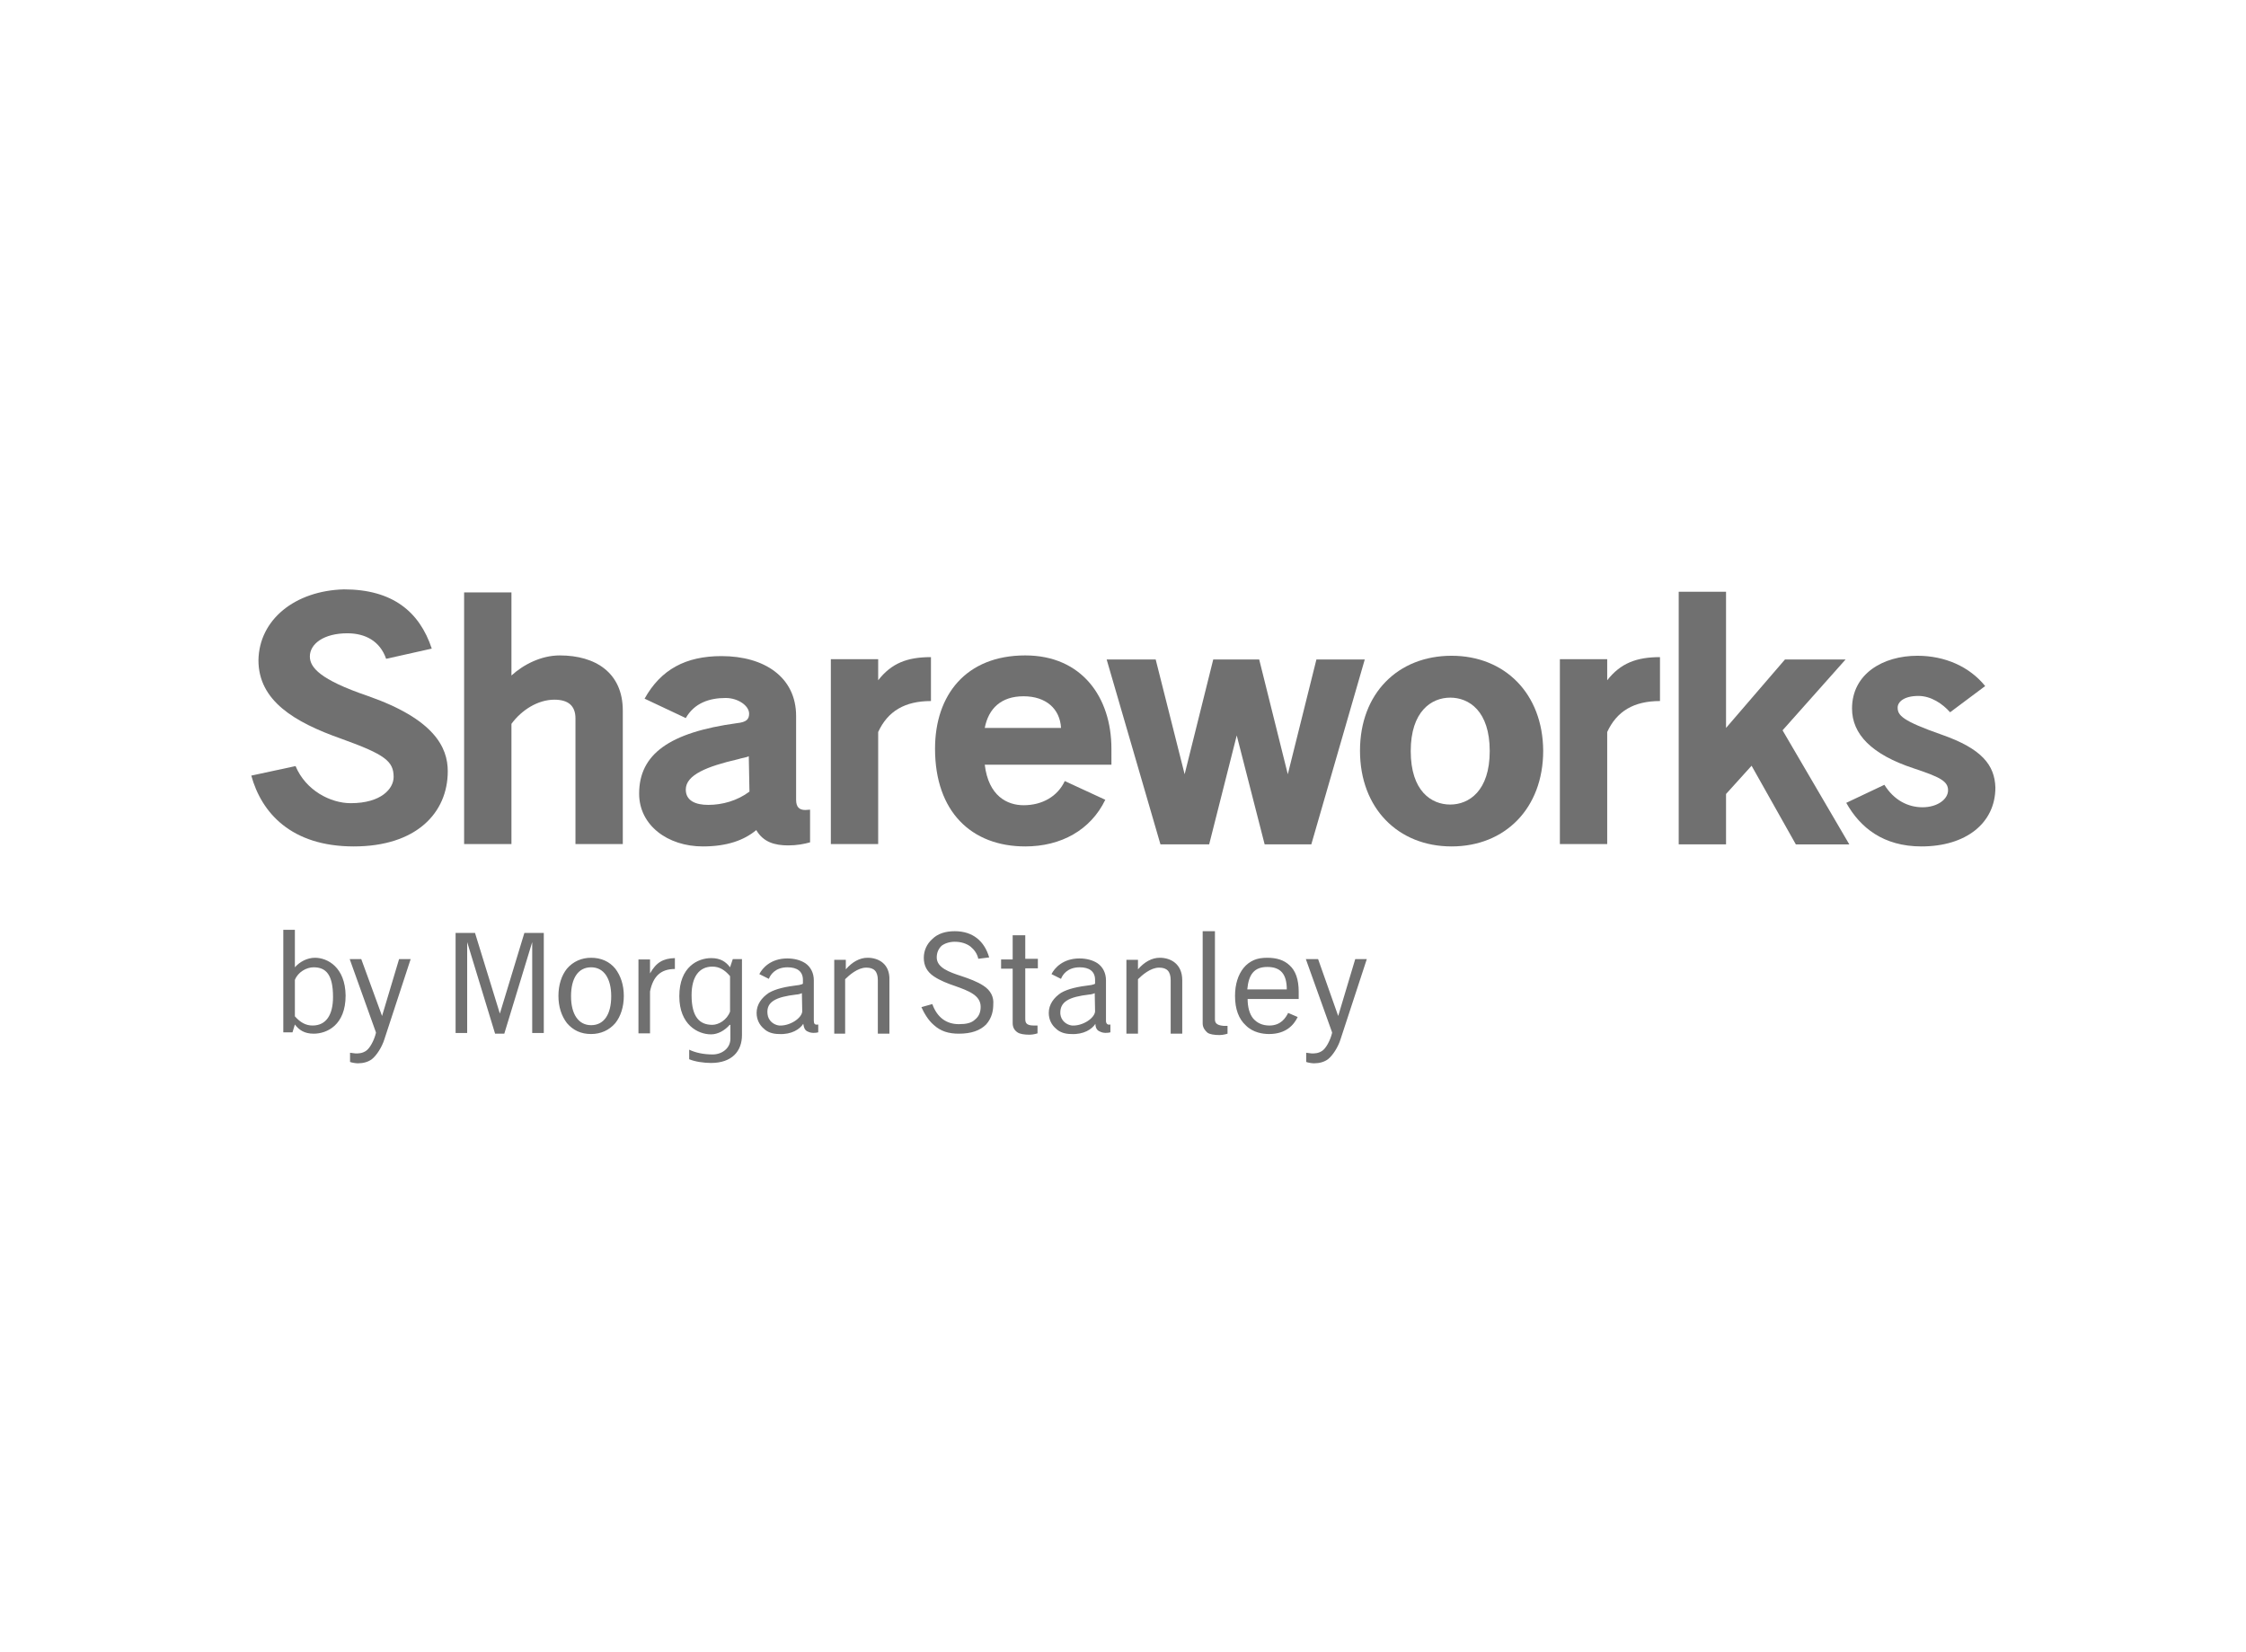 <svg enable-background="new 0 0 659.6 485.3" viewBox="0 0 659.6 485.3" xmlns="http://www.w3.org/2000/svg"><g fill="#707070"><path d="m236.5 237.9c-1.8 0-2.7-.9-2.7-3v-24.6c0-11.4-9.3-17.6-21.9-17.6-10.5 0-17.8 3.9-22.6 12.5l12.1 5.7c2.5-4.4 6.9-5.9 11.7-5.9 3.7 0 6.9 2.3 6.9 4.6 0 1.6-.7 2.5-3.6 2.8-19.8 2.7-28.7 9.1-28.7 20.7 0 9.3 8.4 15.5 18.7 15.5 7.1 0 12.1-1.8 15.7-4.8 2.1 3.6 5.5 4.5 9.4 4.5 2.5 0 4.6-.4 6.4-.9v-9.6zm-16.4-5.4c-3.6 2.7-8 3.9-12.1 3.9-3.7 0-6.6-1.2-6.6-4.5 0-4.3 6.2-6.8 15.3-8.9 1.2-.4 2.5-.5 3.2-.9z"/><path d="m257.9 199.8v-6.2h-13.9v54.3h13.9v-32.9c2.8-6.1 7.8-9.1 15.5-9.1v-12.9c-7 0-11.6 1.8-15.5 6.8z"/><path d="m164.4 192.5c-5.5 0-10.7 2.7-14.2 5.9v-24.4h-13.9v73.9h13.9v-35.3c3-4.1 7.8-7.1 12.6-7.1 4.1 0 6.2 1.8 6.2 5.5v36.9h13.9v-39.2c0-11.1-8-16.2-18.5-16.2z"/><path d="m108 204.4c-14.1-4.8-17-8.4-17-11.6 0-3.7 4.1-6.8 11-6.8 5.3 0 9.6 2.3 11.4 7.5l13.4-3c-3.6-10.9-11.6-17.4-25.8-17.4-14.4.4-24.9 8.9-25.1 20.8 0 11.9 10.5 18.2 24.4 23.1 12.8 4.6 15.3 6.6 15.3 11.2 0 3.4-3.6 7.7-12.6 7.7-5.9 0-13.2-3.7-16.2-10.9l-13 2.8c3 10.9 11.7 20.8 30.1 20.8 18.3 0 27.6-9.8 27.6-22.1 0-7-4-15.3-23.5-22.1z"/><path d="m426.3 192.6c-15.7 0-26.9 11-26.9 27.9s11.2 28.1 26.9 28.1 26.9-11.2 26.9-28.1c-.1-16.8-11.3-27.9-26.9-27.9zm-.4 43.7c-5.5 0-11.6-3.9-11.6-15.7 0-11.7 6.1-15.7 11.6-15.7s11.6 3.9 11.6 15.7c0 11.7-6.1 15.7-11.6 15.7z"/><path d="m570.3 215.8c-11.7-4.1-13-5.7-13-8 0-1.6 1.8-3.4 6.1-3.4 3.7 0 7.1 2.3 9.3 4.8l10.3-7.7c-4.6-5.7-11.8-8.9-19.9-8.9-10.1 0-19.2 5.3-19.2 15.5 0 7.5 5.7 13.5 18.2 17.6 7.5 2.5 10 3.7 10 6.4s-3.2 5-7.5 5-8.4-2.1-11.2-6.6l-11.2 5.3c4.1 7.3 10.9 12.8 22.1 12.8 13 0 21.7-6.8 21.7-17.3-.2-6.6-4-11.4-15.7-15.5z"/><path d="m542 193.7h-17.8l-17.3 20.1v-40h-13.9v74.2h13.9v-14.8l7.5-8.3 13 23.1h15.7l-19.6-33.5z"/><path d="m472 199.8v-6.2h-13.9v54.3h13.9v-32.9c2.8-6.1 7.8-9.1 15.5-9.1v-12.9c-6.9 0-11.6 1.8-15.5 6.8z"/><path d="m386.6 193.7-8.4 33.7-8.4-33.7h-13.5l-8.4 33.7-8.5-33.7h-14.4l15.8 54.3h14.3l8.1-32 8.2 32h13.7l15.7-54.3z"/><path d="m326.4 219.9c0-15.1-8.7-27.4-25.3-27.4-17.4 0-26.5 11.6-26.5 27.4 0 18.5 10.7 28.7 26.5 28.7 10.5 0 19.2-4.8 23.5-13.7l-11.9-5.5c-2.1 4.5-6.6 7.1-12.1 7.1-4.8 0-10.3-2.7-11.4-11.9h37.2zm-37.2-6.1c1.1-5.7 4.8-9.3 11.4-9.3s10.7 3.7 11 9.3z"/><path d="m340.6 281.3c-2.3 0-4.5 1.2-6.4 3.4v-2.8h-3.4v21.7h3.4v-16c1.2-1.2 3.7-3.4 6.2-3.4 2.3 0 3.4 1.1 3.4 3.7v15.7h3.4v-15.7c0-4.8-3.4-6.6-6.6-6.6zm-167 0c-2.8 0-5.3 1.1-7.1 3.2-1.6 2-2.5 4.8-2.5 8s.9 5.9 2.5 8c1.8 2.1 4.1 3.2 7.1 3.2 2.8 0 5.3-1.1 7.1-3.2 1.6-2 2.5-4.8 2.5-8s-.9-5.9-2.5-8c-1.7-2.1-4.2-3.2-7.1-3.2zm0 19.8c-3.7 0-5.9-3.2-5.9-8.5s2.1-8.5 5.9-8.5c3.7 0 5.9 3.2 5.9 8.5s-2.1 8.5-5.9 8.5zm198.5-19.8c-1.4 0-2.8.2-3.9.7s-2.1 1.2-3 2.3c-1.6 2-2.5 4.8-2.5 8.2 0 3.9 1.1 6.8 3.2 8.7 2.1 2.1 5 2.5 6.8 2.5 5 0 7.3-2.7 8.4-5l-2.8-1.2c-.7 1.4-2.1 3.7-5.5 3.7-2 0-3.6-.7-4.8-2.1-1.1-1.4-1.6-3.4-1.6-5.7h15v-2.1c0-3.6-.9-6.2-2.7-7.8-1.6-1.5-3.7-2.2-6.6-2.2zm-5.8 9.3c.4-4.5 2.1-6.6 5.9-6.6 3.9 0 5.7 2.1 5.7 6.6zm31.7-8.9-5 16.7v.4-.4l-5.9-16.7h-3.6l7.7 21.5v.2c-.5 2.1-1.8 4.6-3 5.3-1.1.7-2.1.7-3 .7-.4 0-1.2-.2-1.6-.2v2.7c.5.2 1.6.4 2.3.4 1.6 0 3-.4 4.1-1.2 1.4-1.1 3-3.6 3.7-5.9l7.7-23.5zm-251.2 16-7.3-23.7h-5.7v29.4h3.4v-26.9.2l8.2 26.9h2.7l8.2-26.9v-.2 26.9h3.4v-29.4h-5.7zm-54.3-16.4c-2.3 0-4.5 1.2-5.9 2.8v-11h-3.4v30.1h2.7l.7-2.3c1.2 1.6 2.8 2.7 5.5 2.7 3.9 0 9.4-2.5 9.4-11.2-.1-8.3-5.3-11.1-9-11.1zm-.7 19.9c-2 0-3.6-.9-5.2-2.7v-10.7c.9-2.3 3.4-3.7 5.5-3.7 3.6 0 5.7 2.1 5.7 8.7 0 5.4-2.1 8.4-6 8.4zm20.4-2.8v.4-.4l-6.1-16.7h-3.4l7.7 21.5v.2c-.5 2.1-1.8 4.6-3 5.3-1.1.7-2.1.7-3 .7-.4 0-1.2-.2-1.6-.2v2.7c.5.2 1.6.4 2.3.4 1.6 0 3-.4 4.1-1.2 1.4-1.1 3-3.6 3.7-5.9l7.7-23.5h-3.4zm78.7-12.5v-4.1h-3.4v21.7h3.4v-12.3c.9-4.5 3.2-6.6 7.3-6.6v-3.2c-3.5.1-5.5 1.3-7.3 4.5zm23.5-1.8c-1.2-1.6-2.8-2.7-5.5-2.7-3.9 0-9.4 2.5-9.4 11.2 0 8.4 5.5 11.2 9.3 11.2 2.1 0 4.1-1.2 5.5-2.8h.2v4.1c0 2.8-2.5 4.6-5.2 4.6s-5-.5-6.9-1.4v2.8c1.6.7 4.3 1.1 6.4 1.1 6.1 0 9.1-3.4 9.1-8.2v-22.3h-2.7zm0 13c-.9 2.5-3.4 3.9-5.2 3.9-3.6 0-6.1-2.1-6.1-8.7 0-5.5 2.3-8.4 6.1-8.4 2 0 3.6.9 5.2 2.8zm110.4 2.7v-10.5-1.4c0-2.1-.9-3.9-2.5-5-1.4-.9-3.2-1.4-5.3-1.4-4.8 0-7.3 2.8-8.2 4.6l2.8 1.4c.4-1.1 1.8-3.4 5.5-3.4 2.8 0 4.5 1.2 4.5 3.7v.7.4c-.2.2-.4.2-1.1.4-4.1.5-6.8 1.1-8.9 2.3-2.1 1.4-3.6 3.4-3.6 5.9 0 2 .9 3.6 2.1 4.6 1.1 1.1 2.7 1.6 4.5 1.6 3.6.2 6.1-1.4 7.1-3 0 1.2.5 2 1.4 2.3.9.5 2.3.4 3 .2v-2.3c-.8.2-1.3-.2-1.3-1.1zm-3.2-2.7c-.2 2-3.7 4.3-6.8 4.1-1.6-.2-3.2-1.4-3.4-3.4-.2-3.6 2.5-5 8.5-5.7.4 0 1.2-.2 1.6-.4zm-20.8-22.4h-3.4v7.1h-3.4v2.7h3.4v16c0 1.2.5 2.1 1.4 2.7.7.5 2 .7 3.6.7 1.1 0 2.3-.4 2.3-.4v-2.3c-.4 0-.7 0-1.1 0-2.3 0-2.5-.9-2.5-2v-14.8h3.7v-2.8h-3.7v-6.9zm56 24.6v-25.8h-3.6v27.1c0 1.2.7 2.1 1.4 2.7.7.5 2 .7 3.6.7 1.1 0 2.3-.4 2.3-.4v-2.3c-.4 0-.7 0-1.2 0-2.3-.2-2.5-1.1-2.5-2zm-68-9.8c-1.8-1.2-4.3-2.1-6.4-2.8-3.7-1.2-7.3-2.5-7.3-5.5 0-1.4.5-2.5 1.4-3.4.9-.7 2.3-1.2 3.9-1.2 1.8 0 3.4.5 4.6 1.4 1.1.9 2 2.1 2.3 3.6l3.2-.4c-1.4-4.8-4.8-7.7-10.1-7.7-2.7 0-5 .7-6.6 2.3-1.6 1.4-2.5 3.4-2.5 5.5 0 2.3.9 4.1 3 5.5 1.8 1.2 4.1 2.1 6.2 2.8 3.9 1.4 7.5 2.7 7.5 6.1 0 1.6-.5 2.8-1.6 3.7-1.1 1.1-2.7 1.4-4.8 1.4-3.7 0-6.4-2-7.8-5.9l-3.2.9c.7 1.6 2 3.9 3.7 5.3 2 1.8 4.3 2.5 7.3 2.5 3.6 0 6.2-.9 8-2.7 1.8-2 2.1-4.3 2.1-5.9.2-2.1-.7-4.1-2.9-5.5zm-49.8 10.3v-10.5-1.4c0-2.1-.9-3.9-2.5-5-1.4-.9-3.2-1.4-5.3-1.4-4.8 0-7.3 2.8-8.2 4.6l2.8 1.4c.4-1.1 1.8-3.4 5.5-3.4 2.8 0 4.5 1.2 4.5 3.7v.7.4c-.2.2-.4.2-1.1.4-4.1.5-6.8 1.1-8.9 2.3-2.1 1.4-3.6 3.4-3.6 5.9 0 2 .9 3.6 2.1 4.6 1.1 1.1 2.7 1.6 4.5 1.6 3.6.2 6.1-1.4 7.1-3 .2 1.2.5 2 1.4 2.3.9.5 2.3.4 3 .2v-2.3c-1 .2-1.3-.2-1.3-1.1zm-3.4-2.7c-.2 2-3.7 4.3-6.8 4.1-1.6-.2-3.2-1.4-3.4-3.4-.4-3.6 2.5-5 8.5-5.7.4 0 1.2-.2 1.6-.4zm19.2-15.8c-2.3 0-4.5 1.2-6.4 3.4v-2.8h-3.4v21.7h3.2v-16c1.2-1.2 3.7-3.4 6.2-3.4 2.3 0 3.4 1.1 3.4 3.7v15.7h3.4v-15.7c.2-4.8-3.2-6.6-6.4-6.6z"/></g></svg>